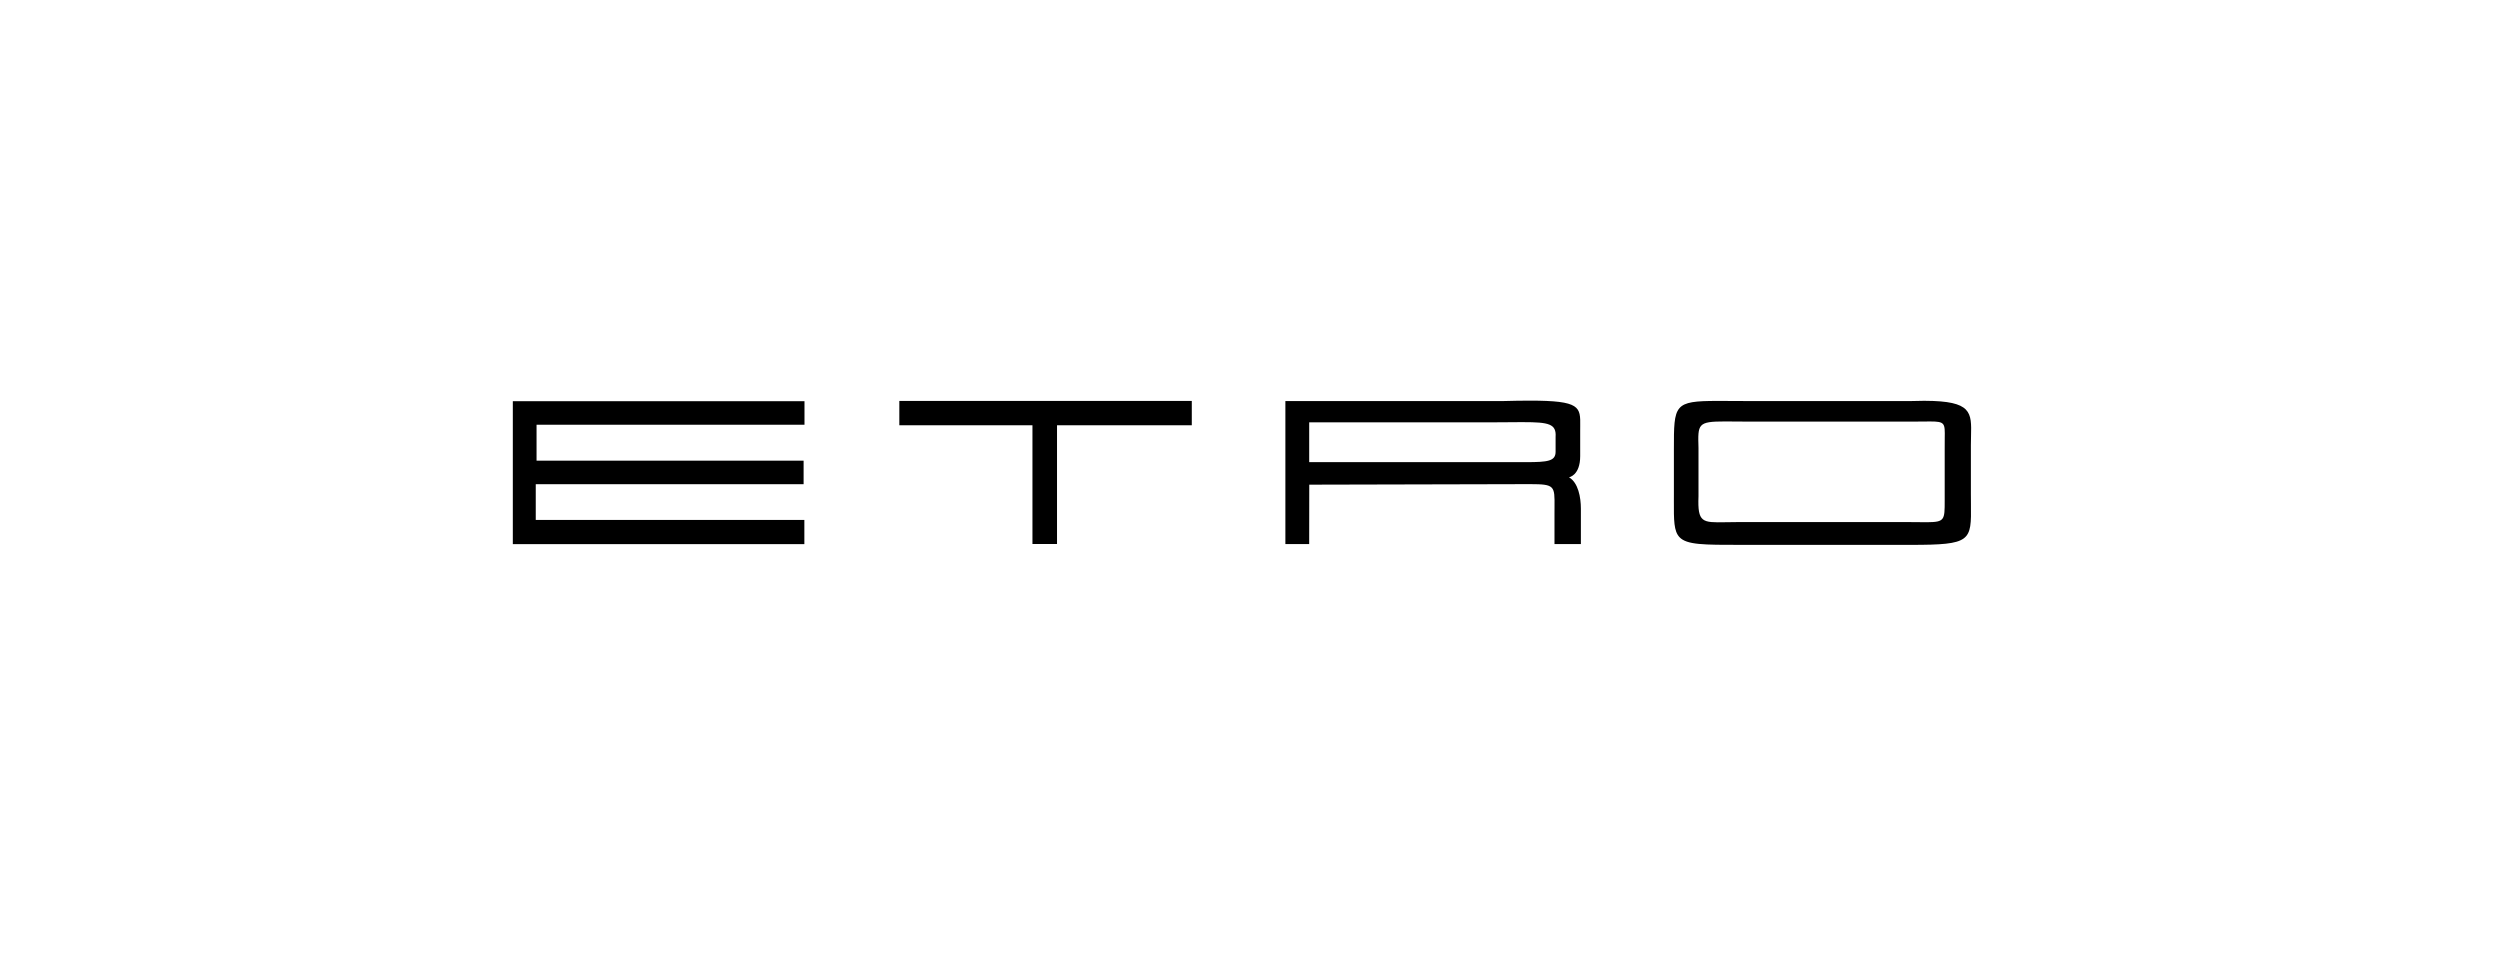 <svg xmlns="http://www.w3.org/2000/svg" width="156" height="60" viewBox="0 0 156 60" fill="none"><path fill-rule="evenodd" clip-rule="evenodd" d="M98.604 28.46C98.604 29.675 97.905 29.783 97.905 29.783C98.481 30.115 98.647 31.032 98.647 31.741V33.949H97V32.053C97 31.9 97.001 31.76 97.002 31.632C97.014 30.314 97.015 30.213 95.488 30.21H95.403L81.698 30.243L81.693 33.949H80.208V25.027H93.751C94.404 25.009 94.971 25 95.461 25C98.626 24.999 98.621 25.392 98.606 26.598V26.599C98.605 26.685 98.604 26.775 98.604 26.869V28.46ZM97.069 28.189V27.261C97.124 26.45 96.651 26.342 95.04 26.342C95.014 26.342 94.989 26.342 94.963 26.342L94.944 26.342H94.845C94.634 26.343 94.404 26.345 94.156 26.347C93.778 26.351 93.354 26.355 92.882 26.355H81.694V28.836H94.154C94.4 28.836 94.629 28.837 94.84 28.838L94.941 28.838H95.042L95.099 28.838L95.14 28.838H95.236C96.58 28.837 97.069 28.778 97.069 28.189ZM122.992 27.217V27.218C122.987 27.398 122.983 27.59 122.983 27.794V30.809C122.983 31.04 122.985 31.255 122.987 31.454C123.012 33.772 123.014 34 119.228 34H108.913L108.656 34C106.297 34.001 105.258 34.001 104.802 33.52C104.443 33.142 104.446 32.465 104.45 31.257C104.45 31.115 104.451 30.966 104.451 30.809V28.311V28.036C104.45 25.238 104.45 25.02 107.178 25.018H107.283C107.491 25.018 107.713 25.02 107.952 25.021C108.246 25.023 108.566 25.025 108.913 25.025H119.283C119.545 25.016 119.788 25.012 120.015 25.011H120.127C123.047 25.021 123.03 25.725 122.992 27.217ZM121.349 31.252V28.005C121.346 27.748 121.349 27.529 121.352 27.343V27.342C121.367 26.404 121.368 26.301 120.443 26.3C120.423 26.3 120.403 26.3 120.383 26.301H120.322C120.229 26.301 120.13 26.302 120.021 26.303C119.88 26.305 119.723 26.307 119.55 26.307L109.253 26.309C108.887 26.309 108.562 26.306 108.272 26.303C108.068 26.301 107.882 26.3 107.713 26.299H107.631C105.936 26.3 105.941 26.453 105.986 27.948V27.961V30.975C105.922 32.617 106.223 32.612 107.678 32.587C107.877 32.583 108.099 32.579 108.343 32.579H119.244C119.441 32.58 119.619 32.581 119.781 32.583C119.942 32.584 120.087 32.586 120.217 32.586H120.281C121.345 32.578 121.349 32.432 121.349 31.252ZM74.368 25.018H56.118V26.537H64.425V33.944H65.958V26.537H74.368V25.018ZM32 25.034H50.2V26.502H33.481V28.746H50.145V30.215H33.431V32.442H50.192V33.955H32V25.034Z" fill="black"></path></svg>